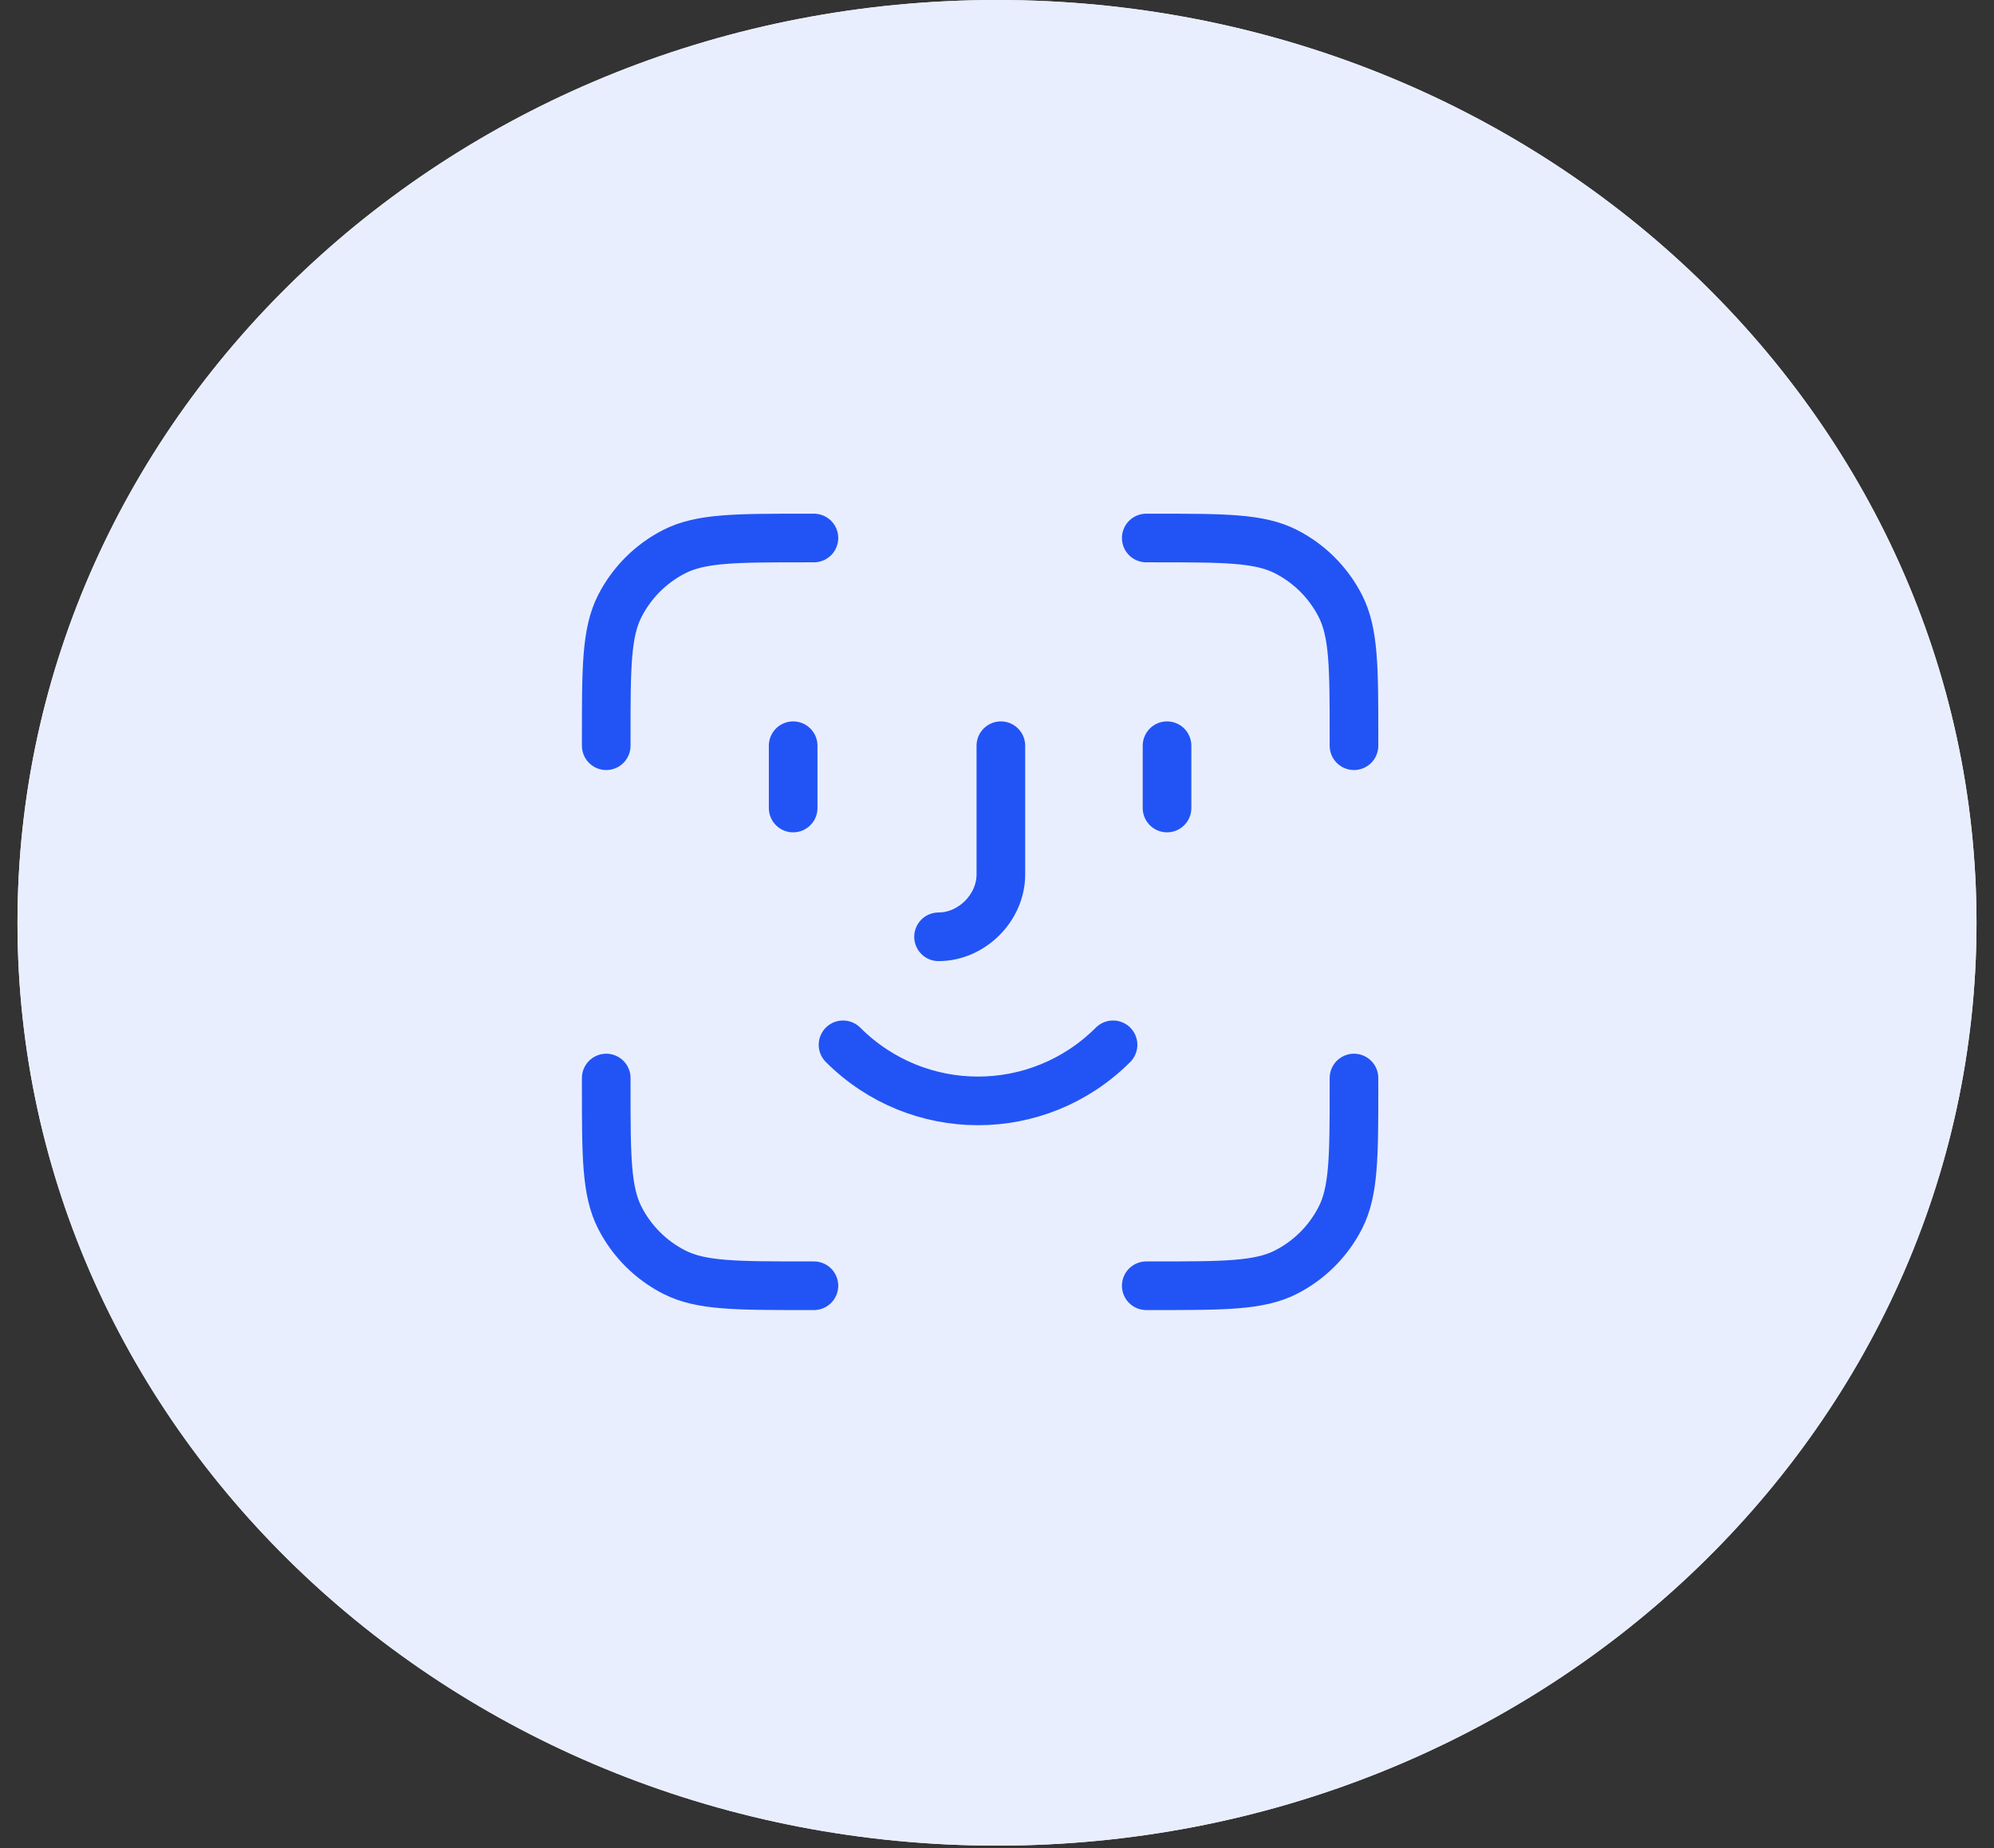 <svg viewBox="0 0 82 76" fill="none" xmlns="http://www.w3.org/2000/svg">
<rect x="0" y="0" width="82" height="76" fill="#333333" stroke="none"/>
<path fill-rule="evenodd" clip-rule="evenodd" d="M41 75.9C63.247 75.9 81.281 58.909 81.281 37.95C81.281 16.991 63.247 0 41 0C18.753 0 0.719 16.991 0.719 37.95C0.719 58.909 18.753 75.9 41 75.9Z" fill="#F4F4F4"/>
<path fill-rule="evenodd" clip-rule="evenodd" d="M41 75.9C63.247 75.9 81.281 58.909 81.281 37.95C81.281 16.991 63.247 0 41 0C18.753 0 0.719 16.991 0.719 37.95C0.719 58.909 18.753 75.9 41 75.9Z" fill="#E9EEFE"/>
<path d="M33.471 22.125H33.13C30.259 22.125 28.824 22.125 27.728 22.684C26.764 23.175 25.98 23.959 25.488 24.923C24.93 26.02 24.93 27.455 24.93 30.325V30.667M33.471 52.875H33.13C30.259 52.875 28.824 52.875 27.728 52.316C26.764 51.825 25.98 51.041 25.488 50.077C24.93 48.98 24.93 47.545 24.93 44.675V44.333M55.68 30.667V30.325C55.68 27.455 55.68 26.02 55.121 24.923C54.63 23.959 53.846 23.175 52.882 22.684C51.785 22.125 50.35 22.125 47.48 22.125H47.138M55.68 44.333V44.675C55.68 47.545 55.68 48.98 55.121 50.077C54.63 51.041 53.846 51.825 52.882 52.316C51.785 52.875 50.35 52.875 47.48 52.875H47.138M32.617 30.667V33.229M47.992 30.667V33.229M38.596 38.525C39.963 38.525 41.159 37.329 41.159 35.963V30.667M45.772 42.967C42.697 46.042 37.743 46.042 34.668 42.967" stroke="#2254F5" stroke-width="2" stroke-linecap="round" stroke-linejoin="round"/>
</svg>
